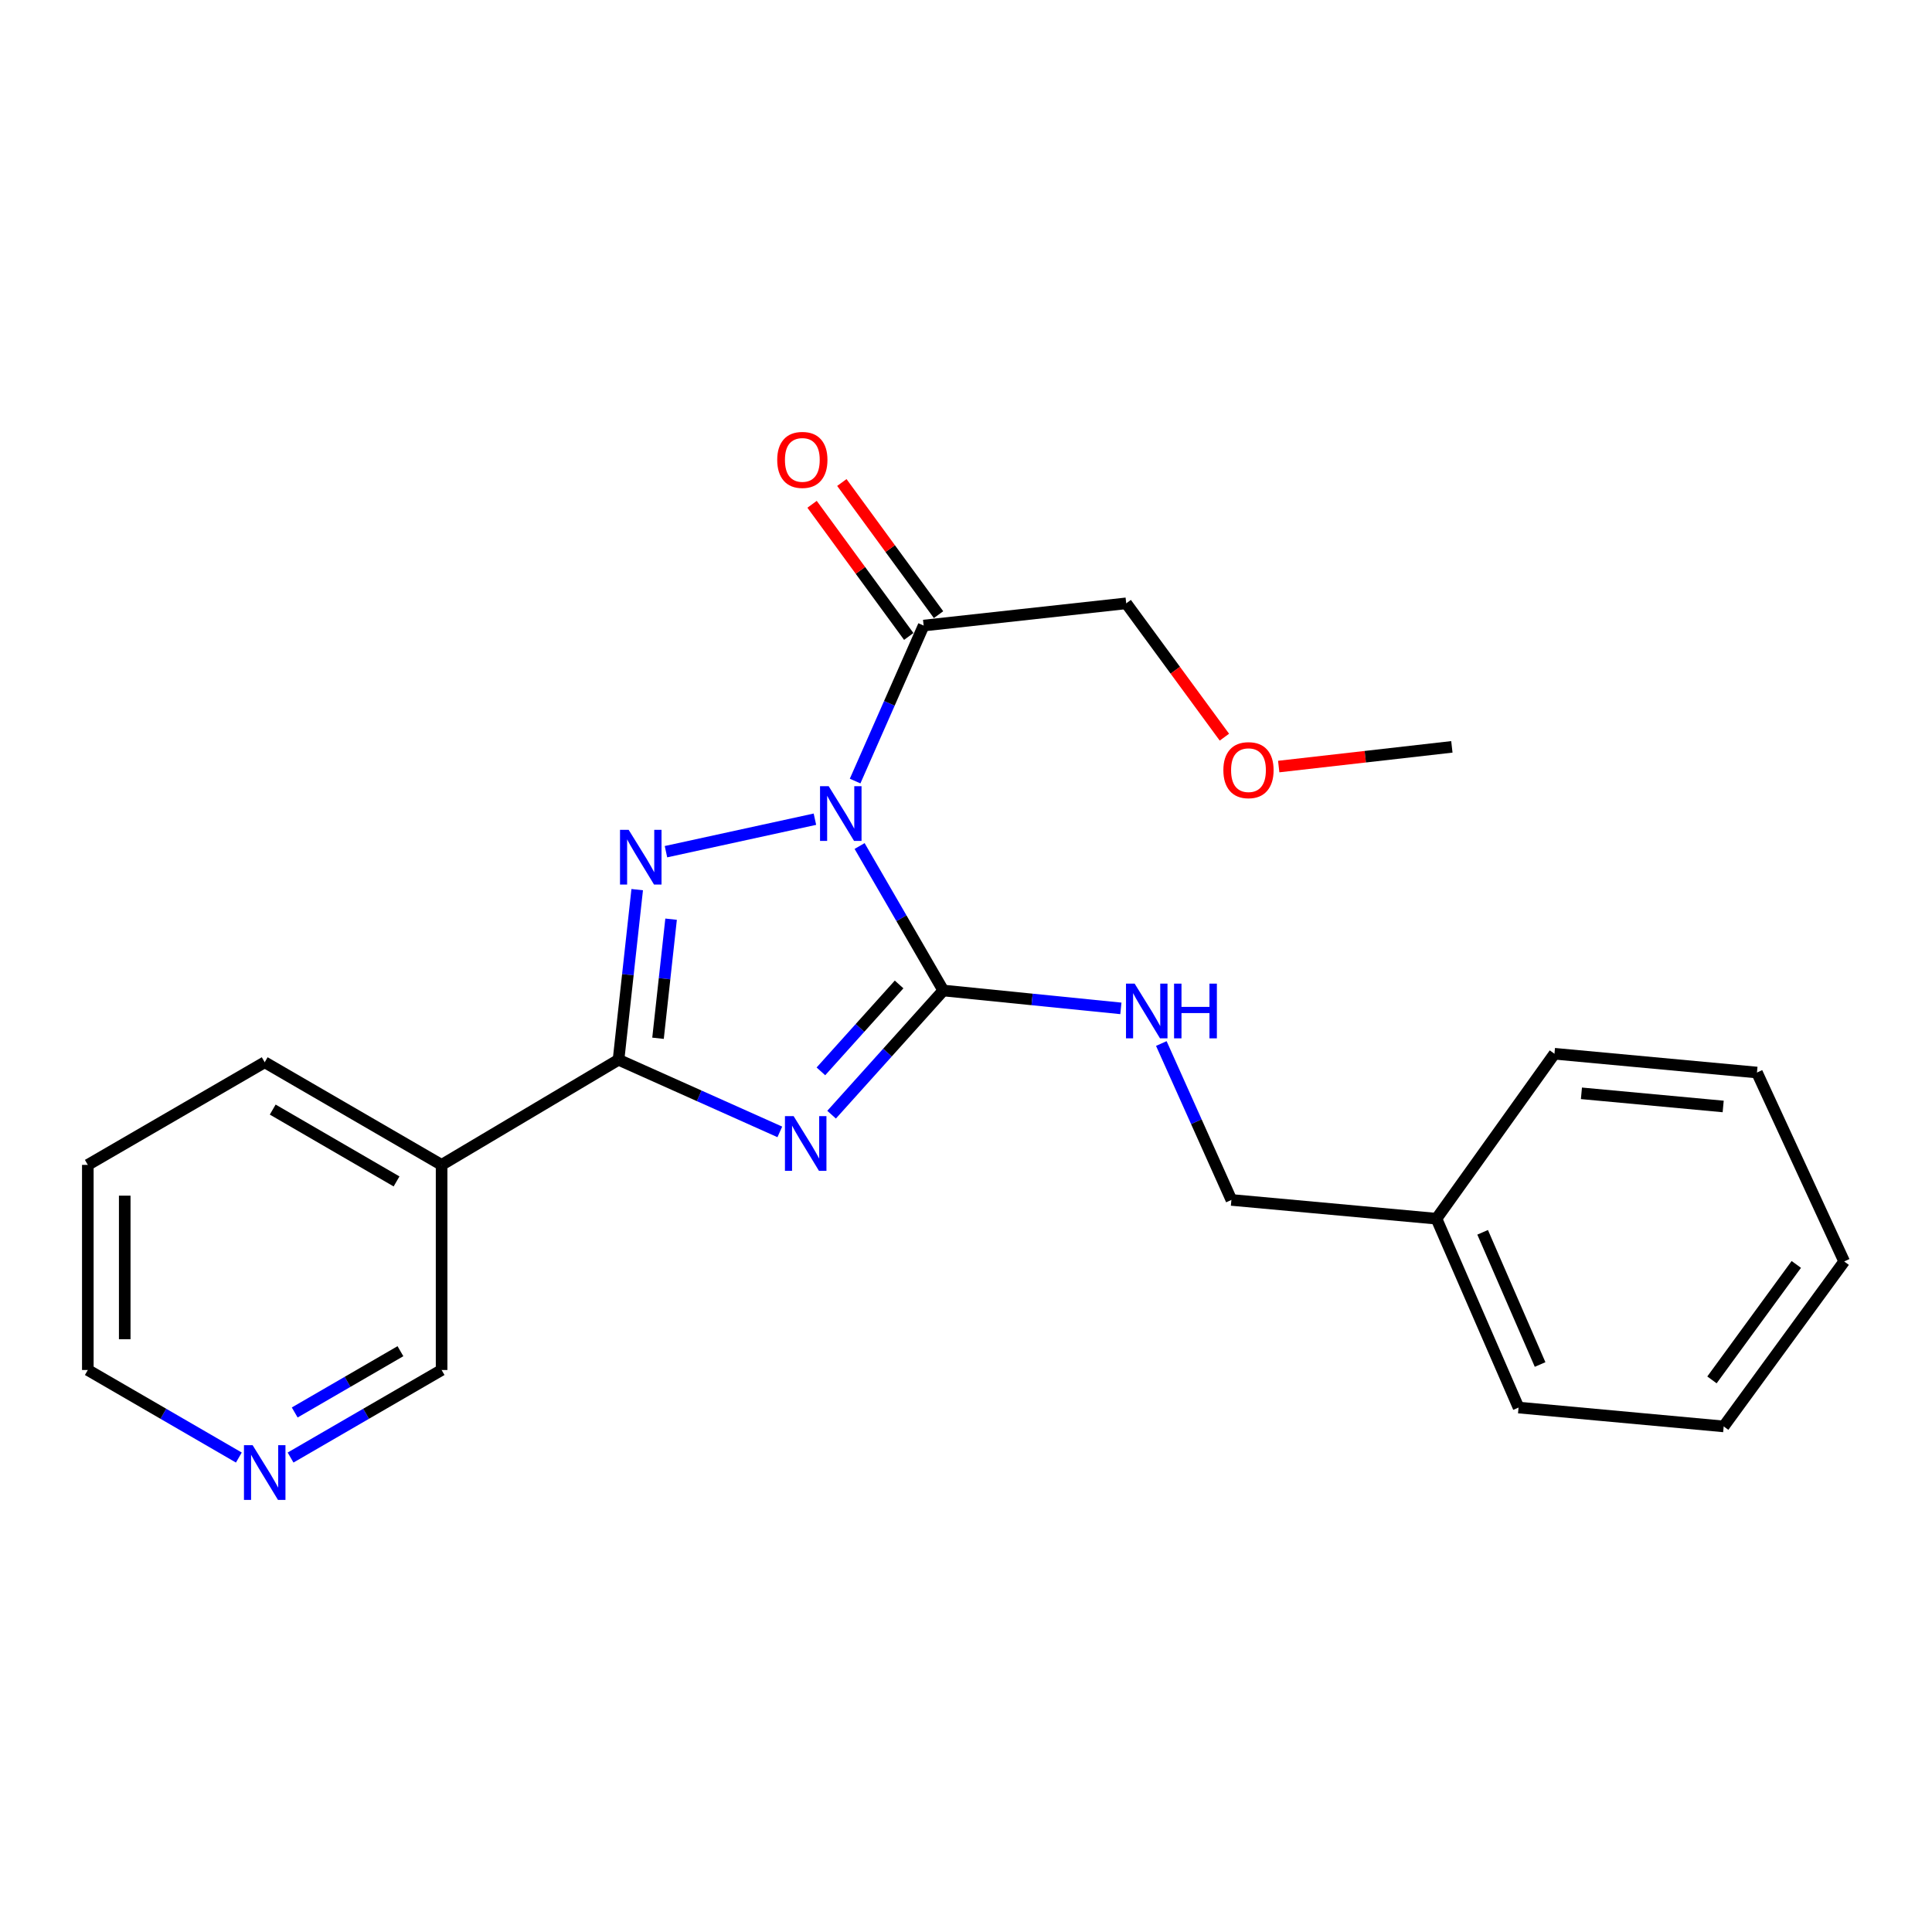 <?xml version='1.0' encoding='iso-8859-1'?>
<svg version='1.1' baseProfile='full'
              xmlns='http://www.w3.org/2000/svg'
                      xmlns:rdkit='http://www.rdkit.org/xml'
                      xmlns:xlink='http://www.w3.org/1999/xlink'
                  xml:space='preserve'
width='1000px' height='1000px' viewBox='0 0 1000 1000'>
<!-- END OF HEADER -->
<rect style='opacity:1.0;fill:#FFFFFF;stroke:none' width='1000' height='1000' x='0' y='0'> </rect>
<path class='bond-1' d='M 444.926,437.898 L 466.588,475.29' style='fill:none;fill-rule:evenodd;stroke:#0000FF;stroke-width:6px;stroke-linecap:butt;stroke-linejoin:miter;stroke-opacity:1' />
<path class='bond-1' d='M 466.588,475.29 L 488.25,512.682' style='fill:none;fill-rule:evenodd;stroke:#000000;stroke-width:6px;stroke-linecap:butt;stroke-linejoin:miter;stroke-opacity:1' />
<path class='bond-2' d='M 421.8,424.013 L 344.704,440.833' style='fill:none;fill-rule:evenodd;stroke:#0000FF;stroke-width:6px;stroke-linecap:butt;stroke-linejoin:miter;stroke-opacity:1' />
<path class='bond-4' d='M 442.603,404.274 L 460.342,364.032' style='fill:none;fill-rule:evenodd;stroke:#0000FF;stroke-width:6px;stroke-linecap:butt;stroke-linejoin:miter;stroke-opacity:1' />
<path class='bond-4' d='M 460.342,364.032 L 478.082,323.791' style='fill:none;fill-rule:evenodd;stroke:#000000;stroke-width:6px;stroke-linecap:butt;stroke-linejoin:miter;stroke-opacity:1' />
<path class='bond-0' d='M 430.431,576.956 L 459.34,544.819' style='fill:none;fill-rule:evenodd;stroke:#0000FF;stroke-width:6px;stroke-linecap:butt;stroke-linejoin:miter;stroke-opacity:1' />
<path class='bond-0' d='M 459.34,544.819 L 488.25,512.682' style='fill:none;fill-rule:evenodd;stroke:#000000;stroke-width:6px;stroke-linecap:butt;stroke-linejoin:miter;stroke-opacity:1' />
<path class='bond-0' d='M 424.899,554.537 L 445.136,532.041' style='fill:none;fill-rule:evenodd;stroke:#0000FF;stroke-width:6px;stroke-linecap:butt;stroke-linejoin:miter;stroke-opacity:1' />
<path class='bond-0' d='M 445.136,532.041 L 465.373,509.546' style='fill:none;fill-rule:evenodd;stroke:#000000;stroke-width:6px;stroke-linecap:butt;stroke-linejoin:miter;stroke-opacity:1' />
<path class='bond-23' d='M 403.635,585.864 L 361.893,567.196' style='fill:none;fill-rule:evenodd;stroke:#0000FF;stroke-width:6px;stroke-linecap:butt;stroke-linejoin:miter;stroke-opacity:1' />
<path class='bond-23' d='M 361.893,567.196 L 320.152,548.527' style='fill:none;fill-rule:evenodd;stroke:#000000;stroke-width:6px;stroke-linecap:butt;stroke-linejoin:miter;stroke-opacity:1' />
<path class='bond-6' d='M 488.25,512.682 L 534.209,517.31' style='fill:none;fill-rule:evenodd;stroke:#000000;stroke-width:6px;stroke-linecap:butt;stroke-linejoin:miter;stroke-opacity:1' />
<path class='bond-6' d='M 534.209,517.31 L 580.168,521.938' style='fill:none;fill-rule:evenodd;stroke:#0000FF;stroke-width:6px;stroke-linecap:butt;stroke-linejoin:miter;stroke-opacity:1' />
<path class='bond-3' d='M 329.814,460.476 L 324.983,504.501' style='fill:none;fill-rule:evenodd;stroke:#0000FF;stroke-width:6px;stroke-linecap:butt;stroke-linejoin:miter;stroke-opacity:1' />
<path class='bond-3' d='M 324.983,504.501 L 320.152,548.527' style='fill:none;fill-rule:evenodd;stroke:#000000;stroke-width:6px;stroke-linecap:butt;stroke-linejoin:miter;stroke-opacity:1' />
<path class='bond-3' d='M 347.357,475.768 L 343.975,506.586' style='fill:none;fill-rule:evenodd;stroke:#0000FF;stroke-width:6px;stroke-linecap:butt;stroke-linejoin:miter;stroke-opacity:1' />
<path class='bond-3' d='M 343.975,506.586 L 340.593,537.403' style='fill:none;fill-rule:evenodd;stroke:#000000;stroke-width:6px;stroke-linecap:butt;stroke-linejoin:miter;stroke-opacity:1' />
<path class='bond-5' d='M 320.152,548.527 L 228.572,602.946' style='fill:none;fill-rule:evenodd;stroke:#000000;stroke-width:6px;stroke-linecap:butt;stroke-linejoin:miter;stroke-opacity:1' />
<path class='bond-7' d='M 485.791,318.15 L 460.766,283.946' style='fill:none;fill-rule:evenodd;stroke:#000000;stroke-width:6px;stroke-linecap:butt;stroke-linejoin:miter;stroke-opacity:1' />
<path class='bond-7' d='M 460.766,283.946 L 435.741,249.742' style='fill:none;fill-rule:evenodd;stroke:#FF0000;stroke-width:6px;stroke-linecap:butt;stroke-linejoin:miter;stroke-opacity:1' />
<path class='bond-7' d='M 470.372,329.432 L 445.347,295.227' style='fill:none;fill-rule:evenodd;stroke:#000000;stroke-width:6px;stroke-linecap:butt;stroke-linejoin:miter;stroke-opacity:1' />
<path class='bond-7' d='M 445.347,295.227 L 420.322,261.023' style='fill:none;fill-rule:evenodd;stroke:#FF0000;stroke-width:6px;stroke-linecap:butt;stroke-linejoin:miter;stroke-opacity:1' />
<path class='bond-11' d='M 478.082,323.791 L 582.929,312.285' style='fill:none;fill-rule:evenodd;stroke:#000000;stroke-width:6px;stroke-linecap:butt;stroke-linejoin:miter;stroke-opacity:1' />
<path class='bond-10' d='M 228.572,602.946 L 228.572,709.11' style='fill:none;fill-rule:evenodd;stroke:#000000;stroke-width:6px;stroke-linecap:butt;stroke-linejoin:miter;stroke-opacity:1' />
<path class='bond-13' d='M 228.572,602.946 L 137.013,549.822' style='fill:none;fill-rule:evenodd;stroke:#000000;stroke-width:6px;stroke-linecap:butt;stroke-linejoin:miter;stroke-opacity:1' />
<path class='bond-13' d='M 205.25,611.503 L 141.159,574.316' style='fill:none;fill-rule:evenodd;stroke:#000000;stroke-width:6px;stroke-linecap:butt;stroke-linejoin:miter;stroke-opacity:1' />
<path class='bond-9' d='M 601.098,540.125 L 619.234,580.606' style='fill:none;fill-rule:evenodd;stroke:#0000FF;stroke-width:6px;stroke-linecap:butt;stroke-linejoin:miter;stroke-opacity:1' />
<path class='bond-9' d='M 619.234,580.606 L 637.37,621.086' style='fill:none;fill-rule:evenodd;stroke:#000000;stroke-width:6px;stroke-linecap:butt;stroke-linejoin:miter;stroke-opacity:1' />
<path class='bond-8' d='M 150.399,754.423 L 189.485,731.766' style='fill:none;fill-rule:evenodd;stroke:#0000FF;stroke-width:6px;stroke-linecap:butt;stroke-linejoin:miter;stroke-opacity:1' />
<path class='bond-8' d='M 189.485,731.766 L 228.572,709.11' style='fill:none;fill-rule:evenodd;stroke:#000000;stroke-width:6px;stroke-linecap:butt;stroke-linejoin:miter;stroke-opacity:1' />
<path class='bond-8' d='M 152.544,731.096 L 179.904,715.237' style='fill:none;fill-rule:evenodd;stroke:#0000FF;stroke-width:6px;stroke-linecap:butt;stroke-linejoin:miter;stroke-opacity:1' />
<path class='bond-8' d='M 179.904,715.237 L 207.265,699.377' style='fill:none;fill-rule:evenodd;stroke:#000000;stroke-width:6px;stroke-linecap:butt;stroke-linejoin:miter;stroke-opacity:1' />
<path class='bond-24' d='M 123.628,754.423 L 84.541,731.766' style='fill:none;fill-rule:evenodd;stroke:#0000FF;stroke-width:6px;stroke-linecap:butt;stroke-linejoin:miter;stroke-opacity:1' />
<path class='bond-24' d='M 84.541,731.766 L 45.455,709.11' style='fill:none;fill-rule:evenodd;stroke:#000000;stroke-width:6px;stroke-linecap:butt;stroke-linejoin:miter;stroke-opacity:1' />
<path class='bond-12' d='M 637.37,621.086 L 743.513,630.798' style='fill:none;fill-rule:evenodd;stroke:#000000;stroke-width:6px;stroke-linecap:butt;stroke-linejoin:miter;stroke-opacity:1' />
<path class='bond-14' d='M 582.929,312.285 L 608.337,346.919' style='fill:none;fill-rule:evenodd;stroke:#000000;stroke-width:6px;stroke-linecap:butt;stroke-linejoin:miter;stroke-opacity:1' />
<path class='bond-14' d='M 608.337,346.919 L 633.744,381.553' style='fill:none;fill-rule:evenodd;stroke:#FF0000;stroke-width:6px;stroke-linecap:butt;stroke-linejoin:miter;stroke-opacity:1' />
<path class='bond-16' d='M 743.513,630.798 L 786.001,728.545' style='fill:none;fill-rule:evenodd;stroke:#000000;stroke-width:6px;stroke-linecap:butt;stroke-linejoin:miter;stroke-opacity:1' />
<path class='bond-16' d='M 767.408,637.844 L 797.15,706.266' style='fill:none;fill-rule:evenodd;stroke:#000000;stroke-width:6px;stroke-linecap:butt;stroke-linejoin:miter;stroke-opacity:1' />
<path class='bond-17' d='M 743.513,630.798 L 804.587,545.417' style='fill:none;fill-rule:evenodd;stroke:#000000;stroke-width:6px;stroke-linecap:butt;stroke-linejoin:miter;stroke-opacity:1' />
<path class='bond-19' d='M 137.013,549.822 L 45.455,602.946' style='fill:none;fill-rule:evenodd;stroke:#000000;stroke-width:6px;stroke-linecap:butt;stroke-linejoin:miter;stroke-opacity:1' />
<path class='bond-18' d='M 661.86,396.767 L 706.672,391.671' style='fill:none;fill-rule:evenodd;stroke:#FF0000;stroke-width:6px;stroke-linecap:butt;stroke-linejoin:miter;stroke-opacity:1' />
<path class='bond-18' d='M 706.672,391.671 L 751.484,386.574' style='fill:none;fill-rule:evenodd;stroke:#000000;stroke-width:6px;stroke-linecap:butt;stroke-linejoin:miter;stroke-opacity:1' />
<path class='bond-15' d='M 45.455,709.11 L 45.455,602.946' style='fill:none;fill-rule:evenodd;stroke:#000000;stroke-width:6px;stroke-linecap:butt;stroke-linejoin:miter;stroke-opacity:1' />
<path class='bond-15' d='M 64.56,693.186 L 64.56,618.871' style='fill:none;fill-rule:evenodd;stroke:#000000;stroke-width:6px;stroke-linecap:butt;stroke-linejoin:miter;stroke-opacity:1' />
<path class='bond-21' d='M 786.001,728.545 L 892.176,738.31' style='fill:none;fill-rule:evenodd;stroke:#000000;stroke-width:6px;stroke-linecap:butt;stroke-linejoin:miter;stroke-opacity:1' />
<path class='bond-20' d='M 804.587,545.417 L 909.403,555.14' style='fill:none;fill-rule:evenodd;stroke:#000000;stroke-width:6px;stroke-linecap:butt;stroke-linejoin:miter;stroke-opacity:1' />
<path class='bond-20' d='M 818.545,565.899 L 891.916,572.705' style='fill:none;fill-rule:evenodd;stroke:#000000;stroke-width:6px;stroke-linecap:butt;stroke-linejoin:miter;stroke-opacity:1' />
<path class='bond-22' d='M 909.403,555.14 L 954.545,652.929' style='fill:none;fill-rule:evenodd;stroke:#000000;stroke-width:6px;stroke-linecap:butt;stroke-linejoin:miter;stroke-opacity:1' />
<path class='bond-25' d='M 892.176,738.31 L 954.545,652.929' style='fill:none;fill-rule:evenodd;stroke:#000000;stroke-width:6px;stroke-linecap:butt;stroke-linejoin:miter;stroke-opacity:1' />
<path class='bond-25' d='M 886.104,714.233 L 929.762,654.466' style='fill:none;fill-rule:evenodd;stroke:#000000;stroke-width:6px;stroke-linecap:butt;stroke-linejoin:miter;stroke-opacity:1' />
<path  class='atom-0' d='M 428.929 406.932
L 438.209 421.932
Q 439.129 423.412, 440.609 426.092
Q 442.089 428.772, 442.169 428.932
L 442.169 406.932
L 445.929 406.932
L 445.929 435.252
L 442.049 435.252
L 432.089 418.852
Q 430.929 416.932, 429.689 414.732
Q 428.489 412.532, 428.129 411.852
L 428.129 435.252
L 424.449 435.252
L 424.449 406.932
L 428.929 406.932
' fill='#0000FF'/>
<path  class='atom-1' d='M 410.768 577.694
L 420.048 592.694
Q 420.968 594.174, 422.448 596.854
Q 423.928 599.534, 424.008 599.694
L 424.008 577.694
L 427.768 577.694
L 427.768 606.014
L 423.888 606.014
L 413.928 589.614
Q 412.768 587.694, 411.528 585.494
Q 410.328 583.294, 409.968 582.614
L 409.968 606.014
L 406.288 606.014
L 406.288 577.694
L 410.768 577.694
' fill='#0000FF'/>
<path  class='atom-3' d='M 325.398 429.519
L 334.678 444.519
Q 335.598 445.999, 337.078 448.679
Q 338.558 451.359, 338.638 451.519
L 338.638 429.519
L 342.398 429.519
L 342.398 457.839
L 338.518 457.839
L 328.558 441.439
Q 327.398 439.519, 326.158 437.319
Q 324.958 435.119, 324.598 434.439
L 324.598 457.839
L 320.918 457.839
L 320.918 429.519
L 325.398 429.519
' fill='#0000FF'/>
<path  class='atom-7' d='M 587.294 509.126
L 596.574 524.126
Q 597.494 525.606, 598.974 528.286
Q 600.454 530.966, 600.534 531.126
L 600.534 509.126
L 604.294 509.126
L 604.294 537.446
L 600.414 537.446
L 590.454 521.046
Q 589.294 519.126, 588.054 516.926
Q 586.854 514.726, 586.494 514.046
L 586.494 537.446
L 582.814 537.446
L 582.814 509.126
L 587.294 509.126
' fill='#0000FF'/>
<path  class='atom-7' d='M 607.694 509.126
L 611.534 509.126
L 611.534 521.166
L 626.014 521.166
L 626.014 509.126
L 629.854 509.126
L 629.854 537.446
L 626.014 537.446
L 626.014 524.366
L 611.534 524.366
L 611.534 537.446
L 607.694 537.446
L 607.694 509.126
' fill='#0000FF'/>
<path  class='atom-8' d='M 402.288 238.044
Q 402.288 231.244, 405.648 227.444
Q 409.008 223.644, 415.288 223.644
Q 421.568 223.644, 424.928 227.444
Q 428.288 231.244, 428.288 238.044
Q 428.288 244.924, 424.888 248.844
Q 421.488 252.724, 415.288 252.724
Q 409.048 252.724, 405.648 248.844
Q 402.288 244.964, 402.288 238.044
M 415.288 249.524
Q 419.608 249.524, 421.928 246.644
Q 424.288 243.724, 424.288 238.044
Q 424.288 232.484, 421.928 229.684
Q 419.608 226.844, 415.288 226.844
Q 410.968 226.844, 408.608 229.644
Q 406.288 232.444, 406.288 238.044
Q 406.288 243.764, 408.608 246.644
Q 410.968 249.524, 415.288 249.524
' fill='#FF0000'/>
<path  class='atom-9' d='M 130.753 748.021
L 140.033 763.021
Q 140.953 764.501, 142.433 767.181
Q 143.913 769.861, 143.993 770.021
L 143.993 748.021
L 147.753 748.021
L 147.753 776.341
L 143.873 776.341
L 133.913 759.941
Q 132.753 758.021, 131.513 755.821
Q 130.313 753.621, 129.953 752.941
L 129.953 776.341
L 126.273 776.341
L 126.273 748.021
L 130.753 748.021
' fill='#0000FF'/>
<path  class='atom-15' d='M 633.212 398.627
Q 633.212 391.827, 636.572 388.027
Q 639.932 384.227, 646.212 384.227
Q 652.492 384.227, 655.852 388.027
Q 659.212 391.827, 659.212 398.627
Q 659.212 405.507, 655.812 409.427
Q 652.412 413.307, 646.212 413.307
Q 639.972 413.307, 636.572 409.427
Q 633.212 405.547, 633.212 398.627
M 646.212 410.107
Q 650.532 410.107, 652.852 407.227
Q 655.212 404.307, 655.212 398.627
Q 655.212 393.067, 652.852 390.267
Q 650.532 387.427, 646.212 387.427
Q 641.892 387.427, 639.532 390.227
Q 637.212 393.027, 637.212 398.627
Q 637.212 404.347, 639.532 407.227
Q 641.892 410.107, 646.212 410.107
' fill='#FF0000'/>
</svg>
